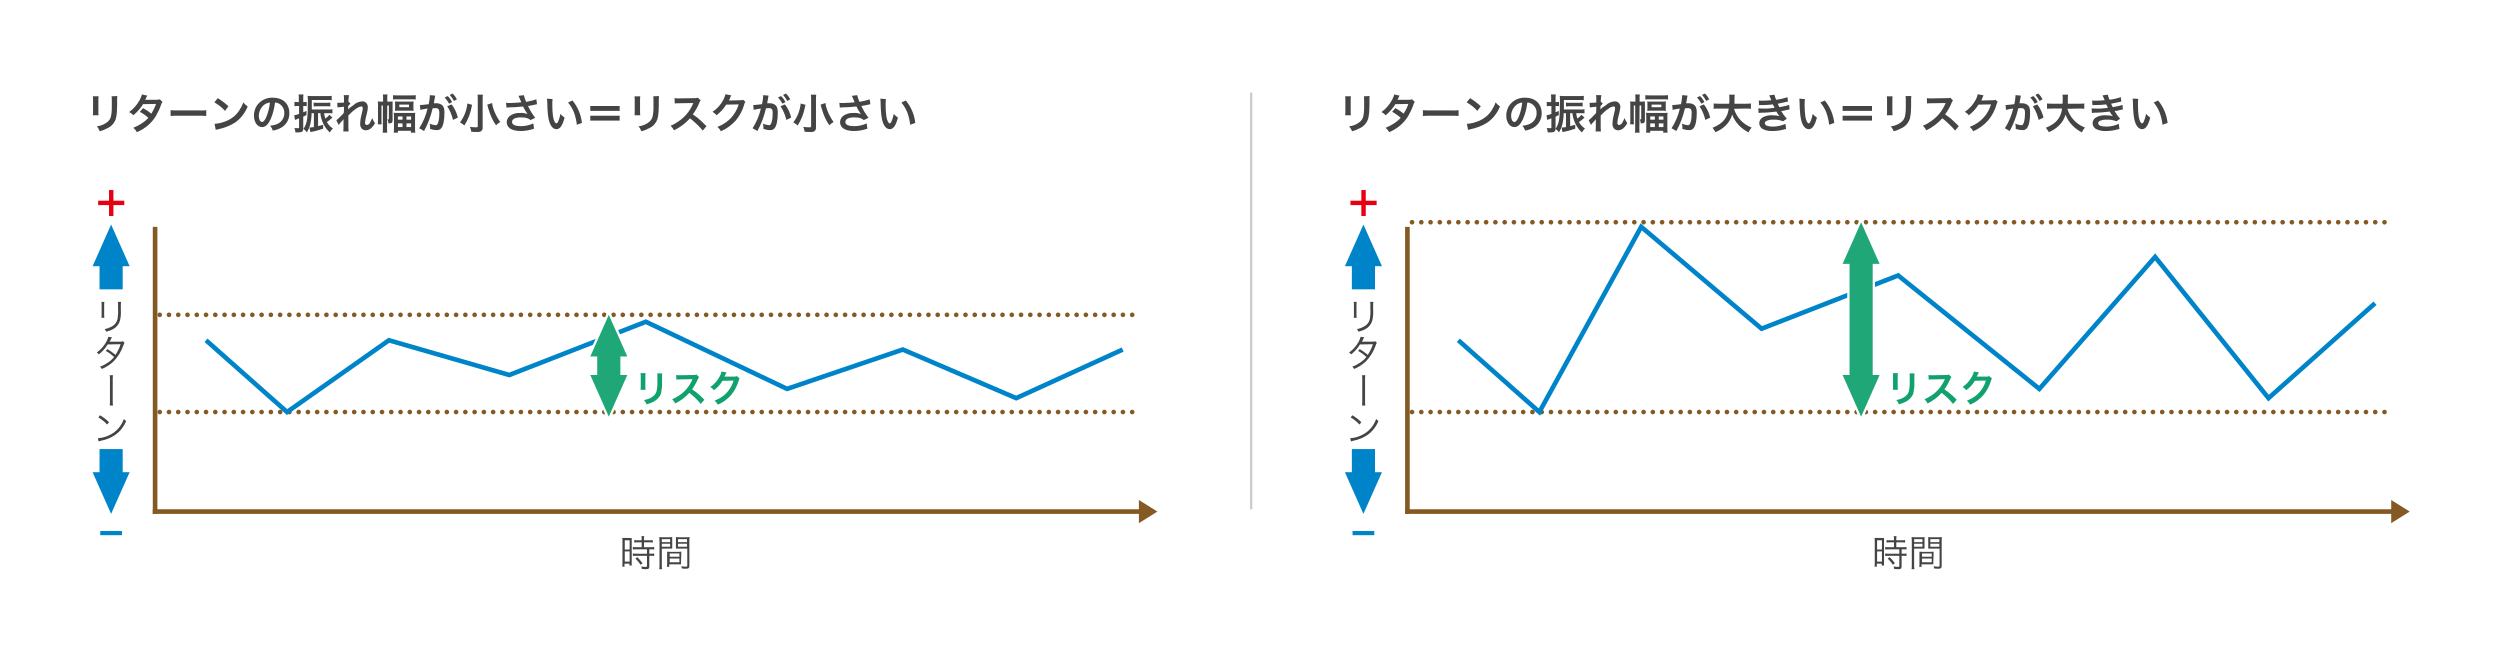 <svg xmlns="http://www.w3.org/2000/svg" viewBox="0 0 1080 286" enable-background="new 0 0 1080 286"><style type="text/css">.st0{fill:#FFFFFF;} .st1{fill-rule:evenodd;clip-rule:evenodd;fill:#855923;} .st2{fill:#855923;} .st3{fill:none;stroke:#855923;stroke-width:2;stroke-linecap:round;stroke-dasharray:1.000000e-03,4;} .st4{fill:none;stroke:#0084C9;stroke-width:2;} .st5{fill-rule:evenodd;clip-rule:evenodd;fill:#FFFFFF;stroke:#FFFFFF;stroke-width:2;} .st6{fill:#1FA777;} .st7{fill-rule:evenodd;clip-rule:evenodd;fill:#10A16D;} .st8{fill-rule:evenodd;clip-rule:evenodd;fill:#444444;} .st9{fill-rule:evenodd;clip-rule:evenodd;fill:#0084C9;} .st10{fill-rule:evenodd;clip-rule:evenodd;fill:#E60012;} .st11{fill:#CCCCCC;}</style><path id="base" class="st0" d="M0 0h1080v286h-1080z"/><g id="graph"><g id="line"><path id="frame" class="st1" d="M607 98h2v124h-2v-124zm426 128v-10l8 5-8 5z"/><g id="XMLID_3_"><path class="st2" d="M607 220h432.3v2h-432.3z"/></g><path id="dot" class="st3" d="M610 178h424"/><path id="dot-2" class="st3" d="M610 96h424"/><path id="poly" class="st4" d="M630 147l35 31 44-80 52 44 59-23 61 49 50-57 49 61 46-41"/></g><g id="arrow"><path id="arrow_bg" class="st5" d="M796 162h16l-8 18-8-18zm16-48h-16l8-18 8 18zm-13 0h10v50h-10v-50z"/><g id="XMLID_2_"><path class="st6" d="M799 162h10v2h-10zM804 96l8 18h-16zM799 114h10v48h-10zM799 164h10v-2h3l-8 18-8-18h3z"/></g><path id="リスク_bg" class="st5" d="M817.7 161.2c.1.5.1 1 .1 1.4v4.4c0 .5 0 1-.1 1.4h2.2c-.1-.5-.1-.9-.1-1.4v-4.4c0-.5 0-1 .1-1.4h-2.2zm7.2 0c.1.5.1 1 .1 1.5v2c0 1.3 0 2-.1 2.7-.2 2.1-.7 3.1-2.2 4.1-1 .7-2.2 1.1-3.5 1.3.5.6.9 1.2 1.1 1.9 1.1-.3 2.1-.7 3.1-1.2 1.5-.8 2.7-2.1 3.2-3.7.3-1.6.5-3.2.4-4.8v-2.2c0-.5 0-1 .1-1.5h-2.2v-.1zm20.4 11.5c-1.9-1.9-1.9-1.9-2.3-2.2-.9-.8-1.9-1.6-3-2.3 1-1.4 1.8-2.9 2.5-4.4.1-.3.3-.6.5-.9l-1.1-1.1c-.5.2-.9.2-1.4.2l-5.6.1h-.4c-.5 0-.9 0-1.4-.1l.1 2c.6-.1 1.2-.1 1.7-.1 5-.1 5-.1 5.3-.1l-.2.4c-1.2 2.6-3 4.9-5.4 6.5-1 .7-2.1 1.3-3.2 1.8.5.5 1 1.1 1.3 1.8 2.3-1.1 4.4-2.7 6.1-4.6 1.8 1.4 3.5 3 4.9 4.8l1.6-1.8zm14.1-10.2c-.4.1-.8.2-1.2.2h-4.3l.3-.5.2-.4c.1-.2.1-.3.2-.4l.3-.5-2.2-.4c-.1.7-.4 1.5-.8 2.1-1 1.9-2.4 3.5-4.1 4.6.6.3 1.2.8 1.6 1.4 1.5-1.1 2.8-2.5 3.7-4.1l4.8-.1c-.8 2.7-2.4 5.1-4.7 6.8-1.1.8-2.3 1.4-3.5 1.9.6.5 1 1 1.4 1.7 2.2-.9 4.1-2.3 5.7-4.1 1.5-1.8 2.6-3.9 3.3-6.2.1-.3.2-.7.4-1l-1.1-1z"/><path id="リスク" class="st7" d="M817.7 161.2c.1.5.1 1 .1 1.4v4.4c0 .5 0 1-.1 1.4h2.2c-.1-.5-.1-.9-.1-1.4v-4.4c0-.5 0-1 .1-1.4h-2.2zm7.2 0c.1.5.1 1 .1 1.5v2c0 1.3 0 2-.1 2.7-.2 2.1-.7 3.1-2.2 4.1-1 .7-2.2 1.1-3.5 1.3.5.6.9 1.2 1.1 1.9 1.1-.3 2.1-.7 3.1-1.2 1.5-.8 2.7-2.1 3.2-3.7.3-1.6.5-3.2.4-4.8v-2.2c0-.5 0-1 .1-1.5h-2.2v-.1zm20.4 11.5c-1.9-1.9-1.9-1.9-2.3-2.2-.9-.8-1.9-1.6-3-2.3 1-1.4 1.8-2.9 2.5-4.4.1-.3.3-.6.5-.9l-1.1-1.1c-.5.2-.9.2-1.4.2l-5.6.1h-.4c-.5 0-.9 0-1.4-.1l.1 2c.6-.1 1.2-.1 1.7-.1 5-.1 5-.1 5.3-.1l-.2.4c-1.2 2.6-3 4.9-5.4 6.5-1 .7-2.1 1.3-3.2 1.8.5.5 1 1.1 1.3 1.8 2.3-1.1 4.4-2.7 6.1-4.6 1.8 1.4 3.5 3 4.9 4.8l1.6-1.8zm14.1-10.2c-.4.1-.8.2-1.2.2h-4.3l.3-.5.2-.4c.1-.2.1-.3.2-.4l.3-.5-2.2-.4c-.1.7-.4 1.5-.8 2.1-1 1.9-2.4 3.5-4.1 4.6.6.3 1.2.8 1.6 1.4 1.5-1.1 2.8-2.5 3.7-4.1l4.8-.1c-.8 2.7-2.4 5.1-4.7 6.8-1.1.8-2.3 1.4-3.5 1.9.6.5 1 1 1.4 1.7 2.2-.9 4.1-2.3 5.7-4.1 1.5-1.8 2.6-3.9 3.3-6.2.1-.3.2-.7.4-1l-1.1-1z"/></g><g id="arrow-3"><path id="時間" class="st8" d="M818.2 234.3v2.1h-2.2c-.5 0-1.1 0-1.6-.1v1.1c.5-.1 1.1-.1 1.6-.1h4.5v1.9h-4.5c-.5 0-1.1 0-1.6-.1v1.1c.5-.1 1.1-.1 1.6-.1h4.5v4.4c0 .4-.1.4-.7.4s-1.2-.1-1.8-.2c.2.3.2.7.3 1.1.9 0 1.2.1 1.4.1 1.5 0 1.8-.2 1.8-1.3v-4.5h.5c.5 0 1 0 1.6.1v-1.1c-.5.1-1 .1-1.6.1h-.5v-1.9h.5c.5 0 1 0 1.6.1v-1.1c-.5.1-1.1.1-1.6.1h-2.8v-2.1h2.3c.5 0 1 0 1.5.1v-1.1c-.5.1-1 .1-1.5.1h-2.3v-.5c0-.4 0-.9.1-1.3h-1.2c.1.4.1.9.1 1.3v.5h-1.7c-.5 0-1 0-1.5-.1v1.1c.5-.1 1-.1 1.5-.1h1.7zm-8.3 8.8c0 .6 0 1.1-.1 1.7h1v-1.3h2.1v.8h1v-11.9c-.5 0-1 .1-1.4 0h-2.7c.1.5.1 1 .1 1.5v9.2zm1-9.7h2.1v4h-2.1v-4zm0 4.8h2.1v4.4h-2.1v-4.4zm7.7 5.1c-.7-.9-1.4-1.8-2.3-2.6l-.8.6c.8.8 1.6 1.7 2.2 2.7l.9-.7zm8.3-6.3h4.5v-5c-.5.1-1.1.1-1.6.1h-2.3c-.6 0-1.1 0-1.7-.1 0 .5.1 1 .1 1.8v10.3c0 .6 0 1.2-.1 1.8h1.2c-.1-.6-.1-1.2-.1-1.8v-7.1zm0-4.1h3.6v1.3h-3.6v-1.3zm0 2h3.6v1.3h-3.6v-1.3zm11.9-1.1c0-.6 0-1.2.1-1.8-.6.1-1.1.1-1.7.1h-2.6c-.5 0-1.1 0-1.6-.1v5h4.9v7.3c0 .4-.1.5-.8.5-.6 0-1.2-.1-1.8-.2l.3 1c.4 0 1.3.1 1.6.1 1.3 0 1.6-.3 1.6-1.3v-10.6zm-4.9-.9h3.9v1.3h-3.9v-1.3zm0 2h3.9v1.3h-3.9v-1.3zm1.4 4.9v-1.5c-.5.1-1.1.1-1.6.1h-2.9c-.5 0-1.1 0-1.6-.1v5.1c0 .5 0 1-.1 1.5h1v-1.1h5.1v-1.5l.1-2.5zm-5-.7h4.2v1.4h-4.2v-1.4zm0 2.2h4.2v1.6h-4.2v-1.6z"/><path id="_" class="st9" d="M584.3 231.2h9.4v-1.8h-9.4v1.8z"/><path id="arrow-4" class="st9" d="M581 204h16l-8 18-8-18zm3-10h10v10h-10v-10z"/><path id="arrow-5" class="st9" d="M597 115h-16l8-18 8 18zm-13 0h10v10h-10v-10z"/><path id="リターン" class="st8" d="M584.8 130.4c.1.4.1.9.1 1.3v4.3c0 .4 0 .9-.1 1.3h1.3c-.1-.4-.1-.9-.1-1.3v-4.3c0-.4 0-.9.1-1.3h-1.3zm7.1 0c.1.5.1.9.1 1.4v1.8c.1 1.4 0 2.7-.2 4.1-.3 1.5-1.2 2.7-2.6 3.4-.9.5-2 .9-3 1.1.3.3.5.7.7 1.1 1-.3 2-.6 2.9-1.1 1.4-.7 2.5-2 3-3.6.4-1.6.5-3.2.4-4.9v-1.9c0-.5 0-.9.1-1.4h-1.4zm-4.1 15.1c-.2.8-.5 1.5-.9 2.2-1 1.8-2.4 3.4-4.1 4.6.4.2.7.5.9.8 1.5-1.2 2.8-2.6 3.8-4.3l5.6-.1c-.5 1.6-1.3 3.2-2.2 4.6-1.1-.9-2.3-1.8-3.5-2.5l-.7.8c1.3.7 2.5 1.6 3.6 2.6-.8 1-1.7 1.8-2.8 2.5-1 .7-2.1 1.3-3.3 1.7.3.3.6.6.8 1 1.9-.8 3.6-1.9 5.1-3.3 1.9-2 3.3-4.3 4.2-6.9.1-.4.3-.7.5-1.1l-.7-.7c-.3.1-.6.2-.9.2-4.7 0-4.7 0-4.9.1.2-.3.4-.6.5-.9.1-.4.3-.7.6-1.1l-1.6-.2zm.6 16.6c.1.7.1 1.3.1 2v9.1c0 .7 0 1.3-.1 2h1.4c-.1-.7-.1-1.3-.1-2v-9.1c0-.7 0-1.3.1-2h-1.4zm-4.9 18.2c1.4.9 2.7 1.9 3.8 3.1l.8-1c-1.2-1.2-2.5-2.2-3.9-3l-.7.9zm.1 10.4c.3-.1.6-.2 1-.3 2.1-.4 4.2-1.2 6-2.4 2.2-1.5 3.9-3.7 4.9-6.1-.4-.2-.7-.6-1-.9-1.1 3.2-3.5 5.8-6.5 7.1-1.5.7-3 1.1-4.7 1.2l.3 1.4z"/><path id="_2" class="st10" d="M590 88.6h4.7v-1.9h-4.7v-4.6h-1.9v4.6h-4.7v1.9h4.7v4.7h1.9v-4.7z"/></g></g><path id="リターンの振れ幅が大きい_リスクが大きい" class="st8" d="M581.1 41.6c.1.5.1 1.1.1 1.6v5c0 .5 0 1.1-.1 1.6h2.5c-.1-.5-.1-1.1-.1-1.6v-5c0-.5 0-1.1.1-1.6h-2.5zm8.1 0c.1.6.1 1.1.1 1.7v2.3c0 1.4 0 2.2-.1 3-.2 2.4-.8 3.5-2.5 4.6-1.2.8-2.5 1.2-3.9 1.4.6.6 1 1.4 1.3 2.1 1.2-.3 2.4-.8 3.5-1.4 1.7-.8 3-2.4 3.5-4.2.4-1.8.5-3.6.5-5.5v-2.4c0-.6 0-1.1.1-1.7l-2.5.1zm20.8 1.3c-.5.2-1 .2-1.6.2-4.4 0-4.4 0-4.7.1.2-.3.3-.6.4-.9l.5-1-2.3-.5c-.2.9-.6 1.7-1 2.5-1.1 2-2.7 3.8-4.5 5.1.7.4 1.3.8 1.8 1.4 1.7-1.4 3.1-3 4.2-4.8l5.6-.1c-.5 1.5-1.2 2.9-2 4.2-1.1-.9-2.3-1.7-3.6-2.4l-1.4 1.6c1.3.7 2.6 1.6 3.7 2.6-.9 1-1.9 1.8-3 2.5s-2.3 1.3-3.5 1.8c.6.5 1.1 1.1 1.5 1.9 3.4-1.4 6.3-3.8 8.2-6.9.9-1.6 1.7-3.2 2.3-5 .1-.4.3-.8.6-1.2l-1.2-1.1zm4.7 7.2c1-.1 2-.1 2.9-.1h9.6c1 0 2 0 2.9.1v-2.5c-1 .1-1.9.2-2.9.1h-9.6c-1 0-1.9 0-2.9-.1v2.5zm18.9-5.9c1.7 1 3.3 2.2 4.6 3.7l1.5-2c-1.4-1.3-3-2.5-4.6-3.5l-1.5 1.8zm.6 11.9l1.2-.3c2.4-.5 4.8-1.4 6.9-2.7 2.6-1.7 4.5-4.2 5.7-7.1-.7-.5-1.4-1.1-1.9-1.8-.4 1.3-1.1 2.5-1.8 3.6-1.3 2-3.2 3.5-5.3 4.4-1.7.7-3.5 1.2-5.3 1.3l.5 2.6zm25.6-11.8c.6 0 1.3.2 1.8.5 1.4.8 2.3 2.4 2.2 4 .1 1.8-.9 3.6-2.5 4.5-1.1.6-2.3.9-3.6 1 .5.6.9 1.3 1.1 2.1 1-.1 1.9-.4 2.8-.8 2.7-1.1 4.5-3.8 4.4-6.7 0-4.1-2.8-6.7-7.1-6.7-2.3-.1-4.6.8-6.2 2.5-1.3 1.4-2 3.3-2 5.2 0 2.9 1.5 5 3.5 5 1.5 0 2.6-1.1 3.7-3.4 1-2.2 1.6-4.7 1.9-7.2zm-2.2 0c-.2 2.1-.7 4.1-1.5 6.1-.6 1.5-1.3 2.3-1.9 2.3-.8 0-1.4-1.2-1.4-2.6 0-1.9.9-3.7 2.4-4.9.8-.5 1.6-.9 2.4-.9zm25.6 4.6c.5 0 .9 0 1.3.1v-1.8c-.5.1-1 .1-1.6.1h-7.3v-4.1h6.7c.6 0 1.3 0 1.9.1v-1.9c-.7.1-1.3.1-2 .1h-6.3c-.8 0-1.5 0-2.1-.1.1.8.1 1.5.1 2.3 0 7.5-.3 9.5-1.9 12 .6.4 1.1.9 1.5 1.5.6-1.1 1.1-2.2 1.4-3.4.4-1.6.6-3.2.6-4.9h1v6c-.6.1-1.3.2-1.9.2l.4 2c.3-.1.5-.2.8-.2 1.6-.3 3.1-.8 4.7-1.3v-1.7c-1 .3-1.4.4-2.2.6v-5.6h1c.1 1.6.6 3.1 1.3 4.6.7 1.4 1.6 2.7 2.8 3.7.3-.6.8-1.2 1.3-1.7-1.1-.7-2-1.7-2.6-2.8.4-.2.7-.5 1-.7 1.1-.9 1.1-.9 1.4-1.2l-1.3-1.2c-.5.6-1.1 1.2-1.8 1.6-.2-.7-.4-1.5-.5-2.3h2.3zm-13-3.1v3.4c-.7.3-1.4.5-2.1.6l.3 2 .3-.1c.5-.2.9-.3 1.5-.6v3.8c0 .4-.1.5-.5.5l-1.5-.1c.2.6.4 1.2.4 1.9h1.3c1.6 0 2.1-.4 2.1-1.8v-5l1.4-.7v-1.8c-.7.3-1 .5-1.4.6v-2.7h.6c.3 0 .6 0 .9.1v-1.9c-.3.1-.6.1-.9.1h-.6v-1.5c0-.6 0-1.2.1-1.8h-2.1c.1.6.1 1.2.1 1.8v1.5h-.6c-.4 0-.9 0-1.3-.1v1.9c.4-.1.8-.1 1.3-.1h.7zm13.5-1.5c-.4.1-.9.1-1.3.1h-4.7c-.4 0-.8 0-1.2-.1v1.7l1.2-.1h4.7c.4 0 .9 0 1.3.1v-1.7zm7.7 3v-1.4l.2-.3.3-.3c.2-.2.3-.4.5-.5l-.7-.8c-.1 0-.2.1-.2.1 0-1.1.1-1.2.1-1.6 0-.4.1-.6.1-.7 0-.2 0-.4.1-.7h-2.3l.1 1v2.2c-.8.1-1.8.1-2.2.1h-.7l.1 2c.9-.1 1.8-.2 2.8-.3v.9c0 .7 0 .9-.1 1.8-.3.4-.3.4-2 2.1-.4.4-.7.7-1.2 1l1 2.1c.3-.4.5-.7.8-1 .5-.5.9-1 1.3-1.5v2.4c0 1 0 1.9-.1 2.9h2.3c-.1-1-.1-2-.1-3v-3.9c1-1.1 2.1-2.1 3.3-2.9.6-.5 1.4-.9 2.2-1 .3-.1.7.2.7.5v.2c0 .8-.2 1.5-.4 2.3-.4 1.5-.7 3-.7 4.5-.1.9.3 1.7.9 2.3.5.3 1 .5 1.5.5 1 0 2-.5 2.7-1.3.5-.5.9-1.1 1.3-1.8-.5-.7-.9-1.4-1.2-2.2-.3.7-.6 1.4-1 2.1-.3.5-.7.8-1.3.9-.4 0-.8-.3-.8-.8v-.1c.1-1.4.4-2.7.8-4.1.2-.9.4-1.8.5-2.8 0-1.3-1-2.4-2.2-2.4h-.3c-1.4.1-2.8.7-3.8 1.7-.9.5-1.7 1.1-2.3 1.8zm16.9-1.7h.7v5.8c0 .1-.1.2-.2.2s-.2 0-.4-.1c.2.6.4 1.2.4 1.8h.3c1.2 0 1.5-.4 1.5-1.5v-8c-.4.1-.8.1-1.3.1h-1v-1.4c0-.6 0-1.1.1-1.7h-2c.1.6.1 1.1.1 1.7v1.4h-.8c-.5 0-1 0-1.5-.1.1.5.1 1.1.1 1.6v6.4c0 .6 0 1.3-.1 1.9h1.7c-.1-.6-.1-1.2-.1-1.8v-6.3h.6v10c0 .6 0 1.2-.1 1.7h2c-.1-.6-.1-1.2-.1-1.7l.1-10zm2.5-2.6c.6-.1 1.1-.1 1.7-.1h6.3c.6 0 1.2 0 1.8.1v-1.9c-.6.1-1.2.1-1.8.1h-6.3c-.6 0-1.1 0-1.7-.1v1.9zm.9 3.5c0 .5 0 .9-.1 1.4.6-.1 1.2-.1 1.8-.1h4.6c.6 0 1.2 0 1.7.1-.1-.5-.1-.9-.1-1.4v-1.3c0-.5 0-.9.1-1.4-.6.1-1.1.1-1.7.1h-4.7c-.6 0-1.2 0-1.7-.1.1.5.1.9.1 1.4v1.3zm1.8-1.3h4.2v1.1h-4.2v-1.1zm-2.3 10c0 .9 0 1.5-.1 2.1h1.8v-.8h5.6v.8h1.9c-.1-.7-.1-1.4-.1-2.1v-4.7c0-.7 0-1.3.1-1.8-.6.1-1.2.1-1.9.1h-5.5c-.6 0-1.3 0-1.9-.1 0 .6.1 1.1.1 1.9v4.6zm1.7-4.9h2v1.4h-2v-1.4zm3.7 0h2v1.4h-2v-1.4zm-3.7 3h2v1.6h-2v-1.6zm3.7 0h2v1.6h-2v-1.6zm17.6-7.4c1.2 1.8 2 3.8 2.5 5.9l2.1-1c-.5-2.1-1.4-4-2.7-5.7l-1.9.8zm-5.3-4l.1-.6-2.3-.2v.3c-.1 1.2-.2 2.4-.5 3.6-1.3.2-2.6.3-3.8.4l.2 2.1.7-.2 1.6-.3c.6-.1.6-.1.8-.1-.7 3-1.9 5.9-3.6 8.5l2.1 1.2c1.7-3.1 2.9-6.4 3.7-9.8l1.1-.1c1.4 0 1.8.5 1.8 2.1 0 1.4-.1 2.8-.5 4.1-.3.9-.6 1.2-1.1 1.2-.9-.1-1.8-.3-2.6-.7.1.5.2 1 .2 1.5v.8c.9.3 1.8.5 2.8.5.8.1 1.5-.2 2-.8.9-1 1.4-3.5 1.4-6.6 0-1.6-.2-2.5-.8-3.2-.7-.7-1.7-1-2.7-1h-1.1c.1-.2.1-.2.1-.5.2-1 .3-1.7.4-2.2zm4.2.2c.7.8 1.4 1.7 1.9 2.7l1.3-.7c-.5-1-1.1-1.9-1.9-2.6l-1.3.6zm5.3.8c-.5-.9-1.1-1.8-1.9-2.5l-1.2.6c.7.8 1.3 1.7 1.8 2.6l1.3-.7zm15.7 4c.8 0 1.5 0 2.3.1v-2.3c-.8.1-1.5.1-2.3.1h-4.8v-1.8c0-.7 0-1.4.1-2.1h-2.4c.1.6.1 1.2.1 1.8 0 .9 0 1.2-.1 2.1h-4.4c-.8 0-1.5 0-2.3-.1v2.3c.7-.1 1.5-.1 2.3-.1h4.2c-.3 2.8-1.7 5.3-4.1 6.8-.9.6-1.9 1.1-2.9 1.5.5.6.9 1.2 1.3 1.9 1.6-.7 3.1-1.6 4.3-2.8 1.4-1.3 2.4-3 2.9-4.8.6 1.6 1.5 3.1 2.7 4.4 1.3 1.4 2.8 2.5 4.4 3.3.3-.8.8-1.5 1.3-2.1-3.7-1.4-6.5-4.4-7.6-8.1l5-.1zm5.8-1.5h1.2c1.6 0 3.2-.1 4.8-.3.1.3.2.4.4.8.1.3.2.5.3.7-1.7.2-3.4.4-5.1.3-.6 0-1.2 0-1.9-.1l.1 2c.3 0 .4 0 .7-.1 2.3 0 4.7-.2 7-.5.4.7.8 1.4 1.4 2-1-.3-2.1-.4-3.1-.4-1.5-.1-2.9.2-4.2.9-.9.5-1.5 1.5-1.5 2.5s.5 1.9 1.4 2.5c1.4.7 2.9 1 4.4.9 1.6 0 3.1-.2 4.6-.6l1.2-.3-.3-2.2c-1.7.8-3.6 1.2-5.5 1.2-.9 0-1.7-.1-2.6-.4-.4-.2-.7-.6-.8-1 0-.5.3-.9.8-1.1 1-.4 2-.6 3-.5 1.4-.1 2.8.2 4.1.7l1.6-1.1c-.9-1-1.7-2.1-2.4-3.3.2-.1.2-.1.7-.1.4-.1 1-.2 1.8-.4.4-.1.8-.2 1.1-.2l-.2-2c-.6.2-1.1.4-1.7.5-.1 0-.9.2-2.5.5-.3-.5-.5-1-.7-1.5.6-.1 2.6-.5 3.8-.8.4-.1.4-.1.6-.1l-.2-1.9c-1.6.5-3.2.9-4.9 1.1-.3-.7-.6-1.4-.7-2.2l-2.3.3s.3.6.7 1.6c.1.3.1.3.2.5-1.2.1-2.5.2-3.7.2-.6 0-1.2 0-1.7-.1l.1 2zm17.4-2.8l.1 1.2c.1 5 .4 7.6 1.1 9.4.7 1.7 1.7 2.6 2.9 2.6 1.5 0 2.6-1.5 3.5-5-.7-.5-1.3-1-1.8-1.6-.2 1.1-.5 2.2-1 3.3-.1.4-.4.7-.7.8-.6 0-1.2-1.2-1.5-3-.2-1.6-.3-3.2-.3-4.8 0-.9 0-1.8.1-2.7l-2.4-.2zm9.1 1.7c1.1 1.3 2 2.8 2.6 4.4.6 1.7 1 3.4 1.2 5.2l2.2-.8c-.4-3.6-1.8-6.9-4.1-9.7l-1.9.9zm9.6 5.7v2.1h12.7v-2.1h-12.7zm0-4.2v2.1h12.7v-2.1h-12.7zm19.1-4.2c.1.5.1 1.1.1 1.6v5c0 .5 0 1.1-.1 1.6h2.5c-.1-.5-.1-1.1-.1-1.6v-5c0-.5 0-1.1.1-1.6h-2.5zm8.1 0c.1.6.1 1.1.1 1.7v2.3c0 1.4 0 2.2-.1 3-.2 2.4-.8 3.5-2.5 4.6-1.2.8-2.5 1.2-3.9 1.4.6.6 1 1.4 1.3 2.1 1.2-.3 2.4-.8 3.5-1.4 1.7-.8 3-2.4 3.5-4.2.4-1.8.5-3.6.5-5.5v-2.4c0-.6 0-1.1.1-1.7h-2.5v.1zm23 12.9c-2.2-2.1-2.2-2.1-2.6-2.5-1-1-2.2-1.8-3.3-2.6 1.1-1.5 2.1-3.2 2.8-5 .1-.4.3-.7.6-1l-1.2-1.2c-.5.2-1.1.2-1.6.2l-6.3.1h-.6c-.5 0-1.1 0-1.6-.1l.1 2.3c.7-.1 1.3-.1 2-.1 5.7-.1 5.7-.1 6-.1l-.2.5c-1.3 3-3.4 5.5-6 7.3-1.1.8-2.3 1.5-3.6 2 .6.6 1.1 1.3 1.5 2 2.6-1.3 4.9-3 6.9-5.2 2 1.6 3.9 3.4 5.5 5.3l1.6-1.9zm15.8-11.4c-.4.2-.9.2-1.3.2l-3.9.1h-.9l.3-.6.2-.5.2-.5.3-.6-2.5-.5c-.2.8-.5 1.7-.9 2.4-1.1 2.1-2.7 3.9-4.7 5.2.7.4 1.3.9 1.7 1.5 1.7-1.3 3.1-2.8 4.2-4.6l5.4-.1c-.9 3-2.7 5.7-5.3 7.6-1.2.9-2.5 1.6-3.9 2.1.6.5 1.2 1.2 1.5 1.9 2.4-1 4.6-2.6 6.4-4.6 1.7-2 3-4.4 3.7-7 .1-.4.2-.7.5-1.1l-1-.9zm16.2 2.8c1.2 1.8 2 3.8 2.5 5.9l2.1-1c-.5-2.1-1.4-4-2.7-5.7l-1.9.8zm-5.3-4l.1-.6-2.3-.2v.3c-.1 1.2-.2 2.4-.5 3.6-1.3.2-2.6.3-3.8.4l.2 2.1.7-.2 1.6-.3c.6-.1.6-.1.8-.1-.7 3-1.9 5.9-3.6 8.5l2.1 1.2c1.7-3.1 2.9-6.4 3.7-9.8l1.1-.1c1.4 0 1.8.5 1.8 2.1 0 1.4-.1 2.8-.5 4.1-.3.9-.6 1.2-1.1 1.2-.9-.1-1.8-.3-2.6-.7.1.5.2 1 .2 1.5v.8c.9.3 1.8.5 2.8.5.8.1 1.5-.2 2-.8.9-1 1.4-3.5 1.4-6.6 0-1.6-.2-2.5-.8-3.2-.7-.7-1.7-1-2.7-1h-1.1c.1-.2.1-.2.1-.5.2-1 .3-1.7.4-2.2zm4.2.2c.7.8 1.4 1.7 1.9 2.7l1.3-.7c-.5-1-1.1-1.9-1.9-2.6l-1.3.6zm5.3.8c-.5-.9-1.1-1.8-1.9-2.5l-1.2.6c.7.8 1.3 1.7 1.8 2.6l1.3-.7zm15.7 4c.8 0 1.5 0 2.3.1v-2.3c-.8.1-1.5.1-2.3.1h-4.8v-1.8c0-.7 0-1.4.1-2.1h-2.4c.1.6.1 1.2.1 1.8 0 .9 0 1.2-.1 2.1h-4.4c-.8 0-1.5 0-2.3-.1v2.3c.7-.1 1.5-.1 2.3-.1h4.2c-.3 2.8-1.7 5.3-4.1 6.8-.9.6-1.9 1.1-2.9 1.5.5.6.9 1.2 1.3 1.9 1.6-.7 3.1-1.6 4.3-2.8 1.4-1.3 2.4-3 2.9-4.8.6 1.6 1.5 3.1 2.7 4.4 1.3 1.4 2.8 2.5 4.4 3.3.3-.8.8-1.5 1.3-2.1-3.7-1.4-6.5-4.4-7.6-8.1l5-.1zm5.8-1.5h1.2c1.6 0 3.2-.1 4.8-.3.1.3.2.4.4.8.1.3.2.5.3.7-1.7.2-3.4.4-5.1.3-.6 0-1.2 0-1.9-.1l.1 2c.3 0 .4 0 .7-.1 2.3 0 4.7-.2 7-.5.4.7.8 1.4 1.4 2-1-.3-2.1-.4-3.1-.4-1.5-.1-2.9.2-4.2.9-.9.5-1.5 1.5-1.5 2.5s.5 1.9 1.4 2.5c1.4.7 2.9 1 4.4.9 1.6 0 3.1-.2 4.6-.6l1.2-.3-.3-2.2c-1.7.8-3.6 1.2-5.5 1.2-.9 0-1.7-.1-2.6-.4-.4-.2-.7-.6-.8-1 0-.5.3-.9.8-1.1 1-.4 2-.6 3-.5 1.4-.1 2.8.2 4.1.7l1.6-1.1c-.9-1-1.7-2.1-2.4-3.3.2-.1.2-.1.7-.1.4-.1 1-.2 1.8-.4.4-.1.8-.2 1.1-.2l-.2-2c-.6.2-1.1.4-1.7.5-.1 0-.9.2-2.5.5-.3-.5-.5-1-.7-1.5.6-.1 2.6-.5 3.8-.8.4-.1.4-.1.6-.1l-.2-1.9c-1.6.5-3.2.9-4.9 1.1-.3-.7-.6-1.4-.7-2.2l-2.3.3s.3.6.7 1.6c.1.3.1.3.2.5-1.2.1-2.5.2-3.7.2-.6 0-1.2 0-1.7-.1l.1 2zm17.4-2.8l.1 1.2c.1 5 .4 7.6 1.1 9.4.7 1.7 1.7 2.6 2.9 2.6 1.5 0 2.6-1.5 3.5-5-.7-.5-1.3-1-1.8-1.6-.2 1.1-.5 2.2-1 3.3-.1.4-.4.7-.7.8-.6 0-1.2-1.2-1.5-3-.2-1.6-.3-3.2-.3-4.8 0-.9 0-1.8.1-2.7.1-.2-2.4-.2-2.4-.2zm9.1 1.7c1.1 1.3 2 2.8 2.6 4.4.6 1.7 1 3.4 1.2 5.2l2.2-.8c-.4-3.6-1.8-6.9-4.1-9.7l-1.9.9z"/><path id="line-2" class="st11" d="M540 40h1v180h-1z"/><g id="graph-2"><g id="line-3"><path id="frame-2" class="st1" d="M66 98h2v124h-2v-124zm426 128v-10l8 5-8 5z"/><g id="XMLID_4_"><path class="st2" d="M66 220h432.3v2h-432.3z"/></g><path id="dot-3" class="st3" d="M69 178h424"/><path id="dot-4" class="st3" d="M69 136h424"/><path id="poly-2" class="st4" d="M89 147l35 31 44-31 52 15 59-23 61 29 50-17 49 21 46-21"/></g><g id="arrow-6"><path id="arrow_bg-2" class="st5" d="M255 162h16l-8 18-8-18zm16-8h-16l8-18 8 18zm-13 0h10v10h-10v-10z"/><g id="XMLID_1_"><path class="st6" d="M258 162h10v2h-10zM263 136l8 18h-16zM258 154h10v8h-10zM258 164h10v-2h3l-8 18-8-18h3z"/></g><path id="リスク_bg-2" class="st5" d="M276.7 161.2c.1.5.1 1 .1 1.4v4.4c0 .5 0 1-.1 1.4h2.2c-.1-.5-.1-.9-.1-1.4v-4.4c0-.5 0-1 .1-1.4h-2.2zm7.2 0c.1.5.1 1 .1 1.5v2c0 1.3 0 2-.1 2.7-.2 2.1-.7 3.1-2.2 4.1-1 .7-2.2 1.1-3.5 1.3.5.6.9 1.2 1.1 1.9 1.1-.3 2.1-.7 3.1-1.2 1.5-.8 2.7-2.1 3.2-3.7.3-1.6.5-3.2.4-4.8v-2.2c0-.5 0-1 .1-1.5h-2.2v-.1zm20.4 11.5c-1.9-1.9-1.9-1.9-2.3-2.2-.9-.8-1.9-1.6-3-2.3 1-1.4 1.8-2.9 2.5-4.4.1-.3.3-.6.5-.9l-1.1-1.1c-.5.2-.9.2-1.4.2l-5.6.1h-.4c-.5 0-.9 0-1.4-.1l.1 2c.6-.1 1.2-.1 1.7-.1 5-.1 5-.1 5.3-.1l-.2.4c-1.2 2.6-3 4.9-5.4 6.5-1 .7-2.1 1.3-3.2 1.8.5.5 1 1.1 1.3 1.8 2.3-1.1 4.4-2.7 6.1-4.6 1.8 1.4 3.5 3 4.9 4.8l1.6-1.8zm14.1-10.2c-.4.1-.8.2-1.2.2h-4.3l.3-.5.2-.4c.1-.2.1-.3.2-.4l.3-.5-2.2-.4c-.1.7-.4 1.5-.8 2.1-1 1.9-2.4 3.5-4.1 4.6.6.3 1.2.8 1.6 1.4 1.5-1.1 2.8-2.5 3.7-4.1l4.8-.1c-.8 2.7-2.4 5.1-4.7 6.8-1.1.8-2.3 1.4-3.5 1.9.6.5 1 1 1.4 1.7 2.2-.9 4.1-2.3 5.7-4.1 1.5-1.8 2.6-3.9 3.3-6.2.1-.3.2-.7.4-1l-1.1-1z"/><path id="リスク-2" class="st7" d="M276.7 161.2c.1.5.1 1 .1 1.4v4.4c0 .5 0 1-.1 1.4h2.2c-.1-.5-.1-.9-.1-1.4v-4.4c0-.5 0-1 .1-1.4h-2.2zm7.2 0c.1.5.1 1 .1 1.5v2c0 1.3 0 2-.1 2.7-.2 2.1-.7 3.1-2.2 4.1-1 .7-2.2 1.1-3.5 1.3.5.6.9 1.2 1.1 1.9 1.1-.3 2.1-.7 3.1-1.2 1.5-.8 2.7-2.1 3.2-3.7.3-1.6.5-3.2.4-4.8v-2.2c0-.5 0-1 .1-1.5h-2.2v-.1zm20.4 11.5c-1.9-1.9-1.9-1.9-2.3-2.2-.9-.8-1.9-1.6-3-2.3 1-1.4 1.8-2.9 2.5-4.4.1-.3.3-.6.5-.9l-1.1-1.1c-.5.2-.9.2-1.4.2l-5.6.1h-.4c-.5 0-.9 0-1.4-.1l.1 2c.6-.1 1.2-.1 1.7-.1 5-.1 5-.1 5.3-.1l-.2.4c-1.2 2.6-3 4.9-5.4 6.5-1 .7-2.1 1.3-3.2 1.8.5.5 1 1.1 1.3 1.8 2.3-1.1 4.4-2.7 6.1-4.6 1.8 1.4 3.5 3 4.9 4.8l1.6-1.8zm14.1-10.2c-.4.1-.8.2-1.2.2h-4.3l.3-.5.2-.4c.1-.2.1-.3.2-.4l.3-.5-2.2-.4c-.1.7-.4 1.5-.8 2.1-1 1.9-2.4 3.5-4.1 4.6.6.3 1.2.8 1.6 1.4 1.5-1.1 2.8-2.5 3.7-4.1l4.8-.1c-.8 2.7-2.4 5.1-4.7 6.8-1.1.8-2.3 1.4-3.5 1.9.6.5 1 1 1.4 1.7 2.2-.9 4.1-2.3 5.7-4.1 1.5-1.8 2.6-3.9 3.3-6.2.1-.3.2-.7.4-1l-1.1-1z"/></g><g id="arrow-8"><path id="時間-2" class="st8" d="M277.2 234.3v2.1h-2.2c-.5 0-1.1 0-1.6-.1v1.1c.5-.1 1.1-.1 1.6-.1h4.5v1.9h-4.5c-.5 0-1.1 0-1.6-.1v1.1c.5-.1 1.1-.1 1.6-.1h4.5v4.4c0 .4-.1.4-.7.4s-1.2-.1-1.8-.2c.2.3.2.7.3 1.1.9 0 1.2.1 1.4.1 1.5 0 1.8-.2 1.8-1.3v-4.5h.5c.5 0 1 0 1.6.1v-1.1c-.5.1-1 .1-1.6.1h-.5v-1.9h.5c.5 0 1 0 1.6.1v-1.1c-.5.1-1.1.1-1.6.1h-2.8v-2.1h2.3c.5 0 1 0 1.5.1v-1.1c-.5.1-1 .1-1.5.1h-2.3v-.5c0-.4 0-.9.1-1.3h-1.2c.1.4.1.9.1 1.3v.5h-1.7c-.5 0-1 0-1.5-.1v1.1c.5-.1 1-.1 1.5-.1h1.7zm-8.3 8.8c0 .6 0 1.1-.1 1.7h1v-1.3h2.1v.8h1v-11.9c-.5 0-1 .1-1.4 0h-2.7c.1.5.1 1 .1 1.5v9.2zm1-9.7h2.1v4h-2.1v-4zm0 4.8h2.1v4.4h-2.1v-4.4zm7.7 5.1c-.7-.9-1.5-1.8-2.3-2.6l-.8.6c.8.8 1.6 1.7 2.2 2.7l.9-.7zm8.3-6.3h4.5v-5c-.5.1-1.1.1-1.6.1h-2.3c-.6 0-1.1 0-1.7-.1 0 .5.1 1 .1 1.8v10.3c0 .6 0 1.2-.1 1.8h1.2c-.1-.6-.1-1.2-.1-1.8v-7.1zm0-4.1h3.6v1.3h-3.6v-1.3zm0 2h3.6v1.3h-3.6v-1.3zm11.9-1.1c0-.6 0-1.2.1-1.8-.6.1-1.1.1-1.7.1h-2.6c-.5 0-1.1 0-1.6-.1v5h4.9v7.3c0 .4-.1.5-.8.5-.6 0-1.2-.1-1.8-.2l.3 1c.4 0 1.3.1 1.6.1 1.3 0 1.6-.3 1.6-1.3v-10.6zm-4.9-.9h3.9v1.3h-3.9v-1.3zm0 2h3.9v1.3h-3.9v-1.3zm1.4 4.9v-1.5c-.5.1-1.1.1-1.6.1h-2.9c-.5 0-1.1 0-1.6-.1v5.1c0 .5 0 1-.1 1.5h1v-1.1h5.1v-1.5l.1-2.5zm-5-.7h4.2v1.4h-4.2v-1.4zm0 2.2h4.2v1.6h-4.2v-1.6z"/><path id="_3" class="st9" d="M43.3 231.2h9.4v-1.8h-9.4v1.8z"/><path id="arrow-9" class="st9" d="M40 204h16l-8 18-8-18zm3-10h10v10h-10v-10z"/><path id="arrow-10" class="st9" d="M56 115h-16l8-18 8 18zm-13 0h10v10h-10v-10z"/><path id="リターン-2" class="st8" d="M43.8 130.4c.1.4.1.9.1 1.3v4.3c0 .4 0 .9-.1 1.3h1.3c-.1-.4-.1-.9-.1-1.3v-4.3c0-.4 0-.9.1-1.3h-1.3zm7.1 0c.1.5.1.9.1 1.4v1.8c.1 1.4 0 2.7-.2 4.1-.3 1.5-1.2 2.7-2.6 3.4-.9.5-2 .9-3 1.1.3.3.5.7.7 1.1 1-.3 2-.6 2.9-1.1 1.4-.7 2.5-2 3-3.6.4-1.6.5-3.2.4-4.9v-1.9c0-.5 0-.9.1-1.4h-1.4zm-4.1 15.1c-.2.8-.5 1.5-.9 2.2-1 1.8-2.4 3.4-4.1 4.6.4.2.7.5.9.8 1.5-1.2 2.8-2.6 3.8-4.3l5.6-.1c-.5 1.6-1.3 3.2-2.2 4.6-1.1-.9-2.3-1.8-3.5-2.5l-.7.8c1.3.7 2.5 1.6 3.6 2.6-.8 1-1.7 1.8-2.8 2.5-1 .7-2.1 1.3-3.3 1.7.3.3.6.6.8 1 1.9-.8 3.6-1.9 5.1-3.3 1.9-2 3.3-4.3 4.2-6.9.1-.4.3-.7.5-1.1l-.7-.7c-.3.1-.6.2-.9.2-4.7 0-4.7 0-4.9.1.2-.3.4-.6.5-.9.1-.4.3-.7.6-1.1l-1.6-.2zm.6 16.6c.1.7.1 1.3.1 2v9.1c0 .7 0 1.3-.1 2h1.4c-.1-.7-.1-1.3-.1-2v-9.1c0-.7 0-1.3.1-2h-1.4zm-4.9 18.2c1.4.9 2.7 1.9 3.8 3.1l.8-1c-1.2-1.2-2.5-2.2-3.9-3l-.7.9zm.1 10.4c.3-.1.6-.2 1-.3 2.1-.4 4.2-1.2 6-2.4 2.2-1.5 3.9-3.7 4.9-6.1-.4-.2-.7-.6-1-.9-1.1 3.2-3.5 5.8-6.5 7.1-1.5.7-3 1.1-4.7 1.2l.3 1.4z"/><path id="_4" class="st10" d="M49 88.6h4.7v-1.9h-4.7v-4.6h-1.9v4.6h-4.7v1.9h4.7v4.7h1.9v-4.7z"/></g></g><path id="リターンの振れ幅が小さい_リスクが小さい" class="st8" d="M40.1 41.6c.1.5.1 1.1.1 1.6v5c0 .5 0 1.1-.1 1.6h2.5c-.1-.5-.1-1.1-.1-1.6v-5c0-.5 0-1.1.1-1.6h-2.5zm8.1 0c.1.6.1 1.1.1 1.7v2.3c0 1.4 0 2.2-.1 3-.2 2.4-.8 3.5-2.5 4.6-1.2.8-2.5 1.2-3.9 1.4.6.6 1 1.4 1.3 2.1 1.2-.3 2.4-.8 3.5-1.4 1.7-.8 3-2.4 3.5-4.2.4-1.8.5-3.6.5-5.5v-2.4c0-.6 0-1.1.1-1.7l-2.5.1zm20.8 1.3c-.5.2-1 .2-1.6.2-4.4 0-4.4 0-4.7.1.2-.3.3-.6.4-.9l.5-1-2.3-.5c-.2.9-.6 1.7-1 2.5-1.1 2-2.7 3.8-4.5 5.1.7.4 1.3.8 1.8 1.4 1.7-1.4 3.1-3 4.2-4.8l5.6-.1c-.5 1.5-1.2 2.9-2 4.2-1.1-.9-2.3-1.7-3.6-2.4l-1.4 1.6c1.3.7 2.6 1.6 3.7 2.6-.9 1-1.9 1.8-3 2.5s-2.3 1.3-3.5 1.8c.6.5 1.1 1.1 1.5 1.9 3.4-1.4 6.3-3.8 8.2-6.9.9-1.6 1.7-3.2 2.3-5 .1-.4.3-.8.6-1.2l-1.2-1.1zm4.7 7.2c1-.1 2-.1 2.9-.1h9.6c1 0 2 0 2.9.1v-2.5c-1 .1-1.9.2-2.9.1h-9.6c-1 0-1.9 0-2.9-.1v2.5zm18.9-5.9c1.7 1 3.3 2.2 4.6 3.7l1.5-2c-1.4-1.3-3-2.5-4.6-3.5l-1.5 1.8zm.6 11.9l1.2-.3c2.4-.5 4.8-1.4 6.9-2.7 2.6-1.7 4.5-4.2 5.7-7.1-.7-.5-1.4-1.1-1.9-1.8-.4 1.3-1.1 2.5-1.8 3.6-1.3 2-3.2 3.5-5.3 4.4-1.7.7-3.5 1.2-5.3 1.3l.5 2.6zm25.6-11.8c.6 0 1.3.2 1.8.5 1.4.8 2.3 2.4 2.2 4 .1 1.8-.9 3.6-2.5 4.5-1.1.6-2.3.9-3.6 1 .5.6.9 1.3 1.1 2.1 1-.1 1.9-.4 2.8-.8 2.7-1.1 4.5-3.8 4.4-6.7 0-4.1-2.8-6.7-7.1-6.7-2.3-.1-4.6.8-6.2 2.5-1.3 1.4-2 3.3-2 5.2 0 2.9 1.5 5 3.5 5 1.5 0 2.6-1.1 3.7-3.4 1-2.2 1.6-4.7 1.9-7.2zm-2.2 0c-.2 2.1-.7 4.1-1.5 6.1-.6 1.5-1.3 2.3-1.9 2.3-.8 0-1.4-1.2-1.4-2.6 0-1.9.9-3.7 2.4-4.9.8-.5 1.6-.9 2.4-.9zm25.6 4.6c.5 0 .9 0 1.4.1v-1.8c-.5.1-1 .1-1.6.1h-7.3v-4.1h6.7c.6 0 1.3 0 1.9.1v-1.9c-.7.1-1.3.1-2 .1h-6.3c-.8 0-1.5 0-2.1-.1.1.8.1 1.5.1 2.3 0 7.5-.3 9.5-1.9 12 .6.4 1.1.9 1.5 1.5.6-1.1 1.1-2.2 1.4-3.4.4-1.6.6-3.2.6-4.9h1v6c-.6.1-1.3.2-1.9.2l.4 2c.3-.1.5-.2.8-.2 1.6-.3 3.1-.8 4.7-1.3v-1.7c-1 .3-1.4.4-2.2.6v-5.6h1c.1 1.6.6 3.1 1.3 4.6.7 1.4 1.6 2.7 2.8 3.7.3-.6.8-1.2 1.3-1.7-1.1-.7-2-1.7-2.6-2.8.4-.2.7-.5 1-.7 1.1-.9 1.1-.9 1.4-1.2l-1.3-1.2c-.5.6-1.1 1.2-1.8 1.6-.2-.7-.4-1.5-.5-2.3h2.2zm-13-3.1v3.4c-.7.3-1.4.5-2.1.6l.3 2 .3-.1c.5-.2.9-.3 1.5-.6v3.8c0 .4-.1.5-.5.5l-1.5-.1c.2.6.4 1.2.4 1.9h1.3c1.6 0 2.1-.4 2.1-1.8v-5l1.4-.7v-1.8c-.7.3-1 .5-1.4.6v-2.7h.6c.3 0 .6 0 .9.1v-1.9c-.3.1-.6.1-.9.1h-.6v-1.5c0-.6 0-1.2.1-1.8h-2.1c.1.6.1 1.2.1 1.8v1.5h-.6c-.4 0-.9 0-1.3-.1v1.9c.4-.1.8-.1 1.3-.1h.7zm13.5-1.5c-.4.1-.9.1-1.3.1h-4.7c-.4 0-.8 0-1.2-.1v1.7l1.2-.1h4.7c.4 0 .9 0 1.3.1v-1.7zm7.7 3v-1.4l.2-.3.3-.3c.2-.2.3-.4.5-.5l-.7-.8c-.1 0-.2.1-.2.1 0-1.1.1-1.2.1-1.6 0-.4.1-.6.1-.7 0-.2 0-.4.1-.7h-2.3l.1 1v2.2c-.8.1-1.8.1-2.2.1h-.7l.1 2c.9-.1 1.8-.2 2.8-.3v.9c0 .7 0 .9-.1 1.8-.3.4-.3.4-2 2.1-.4.4-.7.7-1.2 1l1 2.1c.3-.4.5-.7.8-1 .5-.5.9-1 1.3-1.5v2.4c0 1 0 1.9-.1 2.9h2.3c-.1-1-.1-2-.1-3v-3.9c1-1.1 2.1-2.1 3.3-2.9.6-.5 1.4-.9 2.2-1 .3-.1.7.2.7.5v.2c0 .8-.2 1.5-.4 2.3-.4 1.5-.7 3-.7 4.5-.1.9.3 1.7.9 2.3.5.3 1 .5 1.5.5 1 0 2-.5 2.7-1.3.5-.5.9-1.1 1.3-1.8-.5-.7-.9-1.4-1.2-2.2-.3.7-.6 1.4-1 2.1-.3.5-.7.8-1.3.9-.4 0-.8-.3-.8-.8v-.1c.1-1.4.4-2.7.8-4.1.2-.9.4-1.8.4-2.8 0-1.3-1-2.4-2.2-2.4h-.3c-1.4.1-2.8.7-3.8 1.7-.8.5-1.6 1.1-2.2 1.8zm16.9-1.7h.7v5.8c0 .1-.1.2-.2.2s-.2 0-.4-.1c.2.6.4 1.2.4 1.8h.3c1.2 0 1.5-.4 1.5-1.5v-8c-.4.1-.8.1-1.3.1h-1v-1.4c0-.6 0-1.1.1-1.7h-2c.1.6.1 1.1.1 1.7v1.4h-.8c-.5 0-1 0-1.5-.1.1.5.1 1.1.1 1.6v6.4c0 .6 0 1.3-.1 1.9h1.7c-.1-.6-.1-1.2-.1-1.8v-6.3h.6v10c0 .6 0 1.2-.1 1.7h2c-.1-.6-.1-1.2-.1-1.7l.1-10zm2.5-2.6c.6-.1 1.1-.1 1.7-.1h6.3c.6 0 1.2 0 1.8.1v-1.9c-.6.1-1.2.1-1.8.1h-6.3c-.6 0-1.1 0-1.7-.1v1.9zm.9 3.5c0 .5 0 .9-.1 1.4.6-.1 1.2-.1 1.8-.1h4.6c.6 0 1.2 0 1.7.1-.1-.5-.1-.9-.1-1.4v-1.3c0-.5 0-.9.1-1.4-.6.1-1.1.1-1.7.1h-4.7c-.6 0-1.2 0-1.7-.1.1.5.1.9.1 1.4v1.3zm1.8-1.3h4.2v1.1h-4.2v-1.1zm-2.3 10c0 .9 0 1.5-.1 2.1h1.8v-.8h5.6v.8h1.9c-.1-.7-.1-1.4-.1-2.1v-4.7c0-.7 0-1.3.1-1.8-.6.1-1.2.1-1.9.1h-5.5c-.6 0-1.3 0-1.9-.1 0 .6.1 1.1.1 1.9v4.6zm1.7-4.9h2v1.4h-2v-1.4zm3.7 0h2v1.4h-2v-1.4zm-3.7 3h2v1.6h-2v-1.6zm3.7 0h2v1.6h-2v-1.6zm17.6-7.4c1.2 1.8 2 3.8 2.5 5.9l2.1-1c-.5-2.1-1.4-4-2.7-5.7l-1.9.8zm-5.3-4l.1-.6-2.3-.2v.3c-.1 1.2-.2 2.4-.5 3.6-1.3.2-2.6.3-3.8.4l.2 2.1.7-.2 1.6-.3c.6-.1.6-.1.8-.1-.7 3-1.9 5.9-3.6 8.5l2.1 1.2c1.7-3.1 2.9-6.4 3.7-9.8l1.1-.1c1.4 0 1.8.5 1.8 2.1 0 1.4-.1 2.8-.5 4.1-.3.9-.6 1.2-1.1 1.2-.9-.1-1.8-.3-2.6-.7.1.5.2 1 .2 1.5v.8c.9.3 1.8.5 2.8.5.8.1 1.5-.2 2-.8.9-1 1.4-3.5 1.4-6.6 0-1.6-.2-2.5-.8-3.2-.7-.7-1.7-1-2.7-1h-1.1c.1-.2.1-.2.1-.5.2-1 .3-1.7.4-2.2zm4.2.2c.7.8 1.4 1.7 1.9 2.7l1.3-.7c-.5-1-1.1-1.9-1.9-2.6l-1.3.6zm5.3.8c-.5-.9-1.1-1.8-1.9-2.5l-1.2.6c.7.8 1.3 1.7 1.8 2.6l1.3-.7zm8.9-2c.1.7.1 1.5.1 2.2v11.5c0 .3-.2.4-.8.4-.9 0-1.7-.1-2.6-.2.3.7.5 1.4.6 2.1.9.1 1.6.1 2.3.1.6.1 1.3 0 1.9-.3.5-.4.8-1 .7-1.7v-11.9c0-.7 0-1.5.1-2.2h-2.3zm4.2 4.3c.4 1.3.5 2.1.6 2.1.7 2.4 1.7 4.8 3.2 6.8.5-.5 1.1-1 1.8-1.4-1.1-1.5-2-3.2-2.7-5-.4-1-.7-2.1-.8-3.2l-2.1.7zm-8.6-.5c-.3 3-1.4 5.8-3.2 8.2.7.3 1.3.8 1.9 1.3 1.6-2.5 2.7-5.3 3.2-8.3.1-.2.1-.2.1-.4 0-.1 0-.1.1-.2l-2.1-.6zm16.9 1.8l.8-.1c2.1 0 4.3-.2 6.4-.4.5 1.2 1.2 2.2 1.9 3.3-1-.4-2.1-.6-3.1-.5-1.6-.1-3.3.3-4.6 1.3-.8.7-1.3 1.6-1.3 2.7 0 .9.4 1.8 1.1 2.4.9.9 2.7 1.4 5 1.4 1.9 0 3.9-.4 5.7-1l-.3-2.3c-1.7.8-3.5 1.2-5.4 1.2-2.4 0-3.8-.6-3.8-1.8 0-1.3 1.4-2 3.9-2 1 0 1.9.1 2.8.4.5.2.9.4 1.2.8l2.1-1c-.6-.8-1.4-2-1.9-2.8-.2-.3-.6-1.1-1.2-2.3 1.5-.3 2.4-.5 2.6-.5.6-.1.8-.2 1.3-.3l-.3-2.1c-1.4.5-2.9.8-4.4 1.1-.4-.9-.8-1.9-1-2.9l-2.3.3c.1.1.9 2.1 1.2 2.8-1.1.1-3.5.3-4.9.3-.6 0-1.2 0-1.7-.1l.2 2.1zm17.5-3.9l.1 1.2c.1 5 .4 7.6 1.1 9.4.7 1.7 1.7 2.6 2.9 2.6 1.5 0 2.6-1.5 3.5-5-.7-.5-1.3-1-1.8-1.6-.2 1.1-.5 2.2-1 3.3-.1.4-.4.7-.7.8-.6 0-1.2-1.2-1.5-3-.2-1.6-.3-3.2-.3-4.8 0-.9 0-1.8.1-2.7l-2.4-.2zm9.1 1.7c1.1 1.3 2 2.8 2.6 4.4.6 1.7 1 3.4 1.2 5.2l2.2-.8c-.4-3.6-1.8-6.9-4.1-9.7l-1.9.9zm9.6 5.7v2.1h12.7v-2.1h-12.7zm0-4.2v2.1h12.7v-2.1h-12.7zm19.1-4.2c.1.5.1 1.1.1 1.6v5c0 .5 0 1.1-.1 1.6h2.5c-.1-.5-.1-1.1-.1-1.6v-5c0-.5 0-1.1.1-1.6h-2.5zm8.1 0c.1.6.1 1.1.1 1.7v2.3c0 1.4 0 2.2-.1 3-.2 2.4-.8 3.5-2.5 4.6-1.2.8-2.5 1.2-3.9 1.4.6.6 1 1.4 1.3 2.1 1.2-.3 2.4-.8 3.5-1.4 1.7-.8 3-2.4 3.5-4.2.4-1.8.5-3.6.5-5.5v-2.4c0-.6 0-1.1.1-1.7l-2.5.1zm23 12.9c-2.2-2.1-2.2-2.1-2.6-2.5-1-1-2.2-1.8-3.3-2.6 1.1-1.5 2.1-3.2 2.8-5 .1-.4.3-.7.6-1l-1.2-1.2c-.5.2-1.1.2-1.6.2l-6.3.1h-.6c-.5 0-1.1 0-1.6-.1l.1 2.3c.7-.1 1.3-.1 2-.1 5.7-.1 5.7-.1 6-.1l-.2.5c-1.3 3-3.4 5.5-6 7.3-1.1.8-2.3 1.5-3.6 2 .6.6 1.1 1.3 1.5 2 2.6-1.3 4.9-3 6.9-5.2 2 1.6 3.9 3.4 5.5 5.3l1.6-1.9zm15.8-11.4c-.4.2-.9.2-1.3.2l-3.9.1h-.9l.3-.6.2-.5.2-.5.3-.6-2.5-.5c-.2.8-.5 1.7-.9 2.4-1.1 2.1-2.7 3.9-4.7 5.2.7.4 1.3.9 1.7 1.5 1.7-1.3 3.1-2.8 4.2-4.6l5.4-.1c-.9 3-2.7 5.7-5.3 7.6-1.2.9-2.5 1.6-3.9 2.1.6.5 1.2 1.2 1.5 1.9 2.4-1 4.6-2.6 6.4-4.6 1.7-2 3-4.4 3.7-7 .1-.4.2-.7.5-1.1l-1-.9zm16.2 2.8c1.2 1.8 2 3.8 2.5 5.9l2.1-1c-.5-2.1-1.4-4-2.7-5.7l-1.9.8zm-5.3-4l.1-.6-2.3-.2v.3c-.1 1.2-.2 2.4-.5 3.6-1.3.2-2.6.3-3.8.4l.2 2.1.7-.2 1.6-.3c.6-.1.6-.1.8-.1-.7 3-1.9 5.9-3.6 8.5l2.1 1.2c1.7-3.1 2.9-6.4 3.7-9.8l1.1-.1c1.4 0 1.8.5 1.8 2.1 0 1.4-.1 2.8-.5 4.1-.3.9-.6 1.2-1.1 1.2-.9-.1-1.8-.3-2.6-.7.1.5.2 1 .2 1.5v.8c.9.3 1.8.5 2.8.5.8.1 1.5-.2 2-.8.9-1 1.4-3.5 1.4-6.6 0-1.6-.2-2.5-.8-3.2-.7-.7-1.7-1-2.7-1h-1.1c.1-.2.1-.2.1-.5.2-1 .3-1.7.4-2.2zm4.2.2c.7.8 1.4 1.7 1.9 2.7l1.3-.7c-.5-1-1.1-1.9-1.9-2.6l-1.3.6zm5.3.8c-.5-.9-1.1-1.8-1.9-2.5l-1.2.6c.7.8 1.3 1.7 1.8 2.6l1.3-.7zm8.9-2c.1.7.1 1.5.1 2.2v11.5c0 .3-.2.4-.8.4-.9 0-1.7-.1-2.6-.2.3.7.5 1.4.6 2.1.9.1 1.6.1 2.3.1.6.1 1.3 0 1.9-.3.5-.4.8-1 .7-1.7v-11.9c0-.7 0-1.5.1-2.2h-2.3zm4.2 4.3c.4 1.3.5 2.1.6 2.1.7 2.4 1.7 4.8 3.2 6.8.5-.5 1.1-1 1.8-1.4-1.1-1.5-2-3.2-2.7-5-.4-1-.7-2.1-.8-3.2l-2.1.7zm-8.6-.5c-.3 3-1.4 5.8-3.2 8.2.7.3 1.3.8 1.9 1.3 1.6-2.5 2.7-5.3 3.2-8.3.1-.2.1-.2.1-.4 0-.1 0-.1.1-.2l-2.1-.6zm16.9 1.8l.8-.1c2.1 0 4.3-.2 6.4-.4.5 1.2 1.2 2.2 1.9 3.3-1-.4-2.1-.6-3.1-.5-1.6-.1-3.3.3-4.6 1.3-.8.7-1.3 1.6-1.3 2.7 0 .9.4 1.8 1.1 2.4.9.9 2.7 1.4 5 1.4 1.9 0 3.9-.4 5.7-1l-.3-2.3c-1.7.8-3.5 1.2-5.4 1.2-2.4 0-3.8-.6-3.8-1.8 0-1.3 1.4-2 3.9-2 1 0 1.9.1 2.8.4.5.2.9.4 1.2.8l2.1-1c-.6-.8-1.4-2-1.9-2.8-.2-.3-.6-1.1-1.2-2.3 1.5-.3 2.4-.5 2.6-.5.6-.1.8-.2 1.3-.3l-.3-2.1c-1.4.5-2.9.8-4.4 1.1-.4-.9-.8-1.9-1-2.9l-2.3.3c.1.1.9 2.1 1.2 2.8-1.1.1-3.5.3-4.9.3-.6 0-1.2 0-1.7-.1l.2 2.1zm17.5-3.9l.1 1.2c.1 5 .4 7.6 1.1 9.4.7 1.7 1.7 2.6 2.9 2.6 1.5 0 2.6-1.5 3.5-5-.7-.5-1.3-1-1.8-1.6-.2 1.1-.5 2.2-1 3.3-.1.4-.4.7-.7.8-.6 0-1.2-1.2-1.5-3-.2-1.6-.3-3.2-.3-4.8 0-.9 0-1.8.1-2.7l-2.4-.2zm9.1 1.7c1.1 1.3 2 2.8 2.6 4.4.6 1.7 1 3.4 1.2 5.2l2.2-.8c-.4-3.6-1.8-6.9-4.1-9.7l-1.9.9z"/></svg>